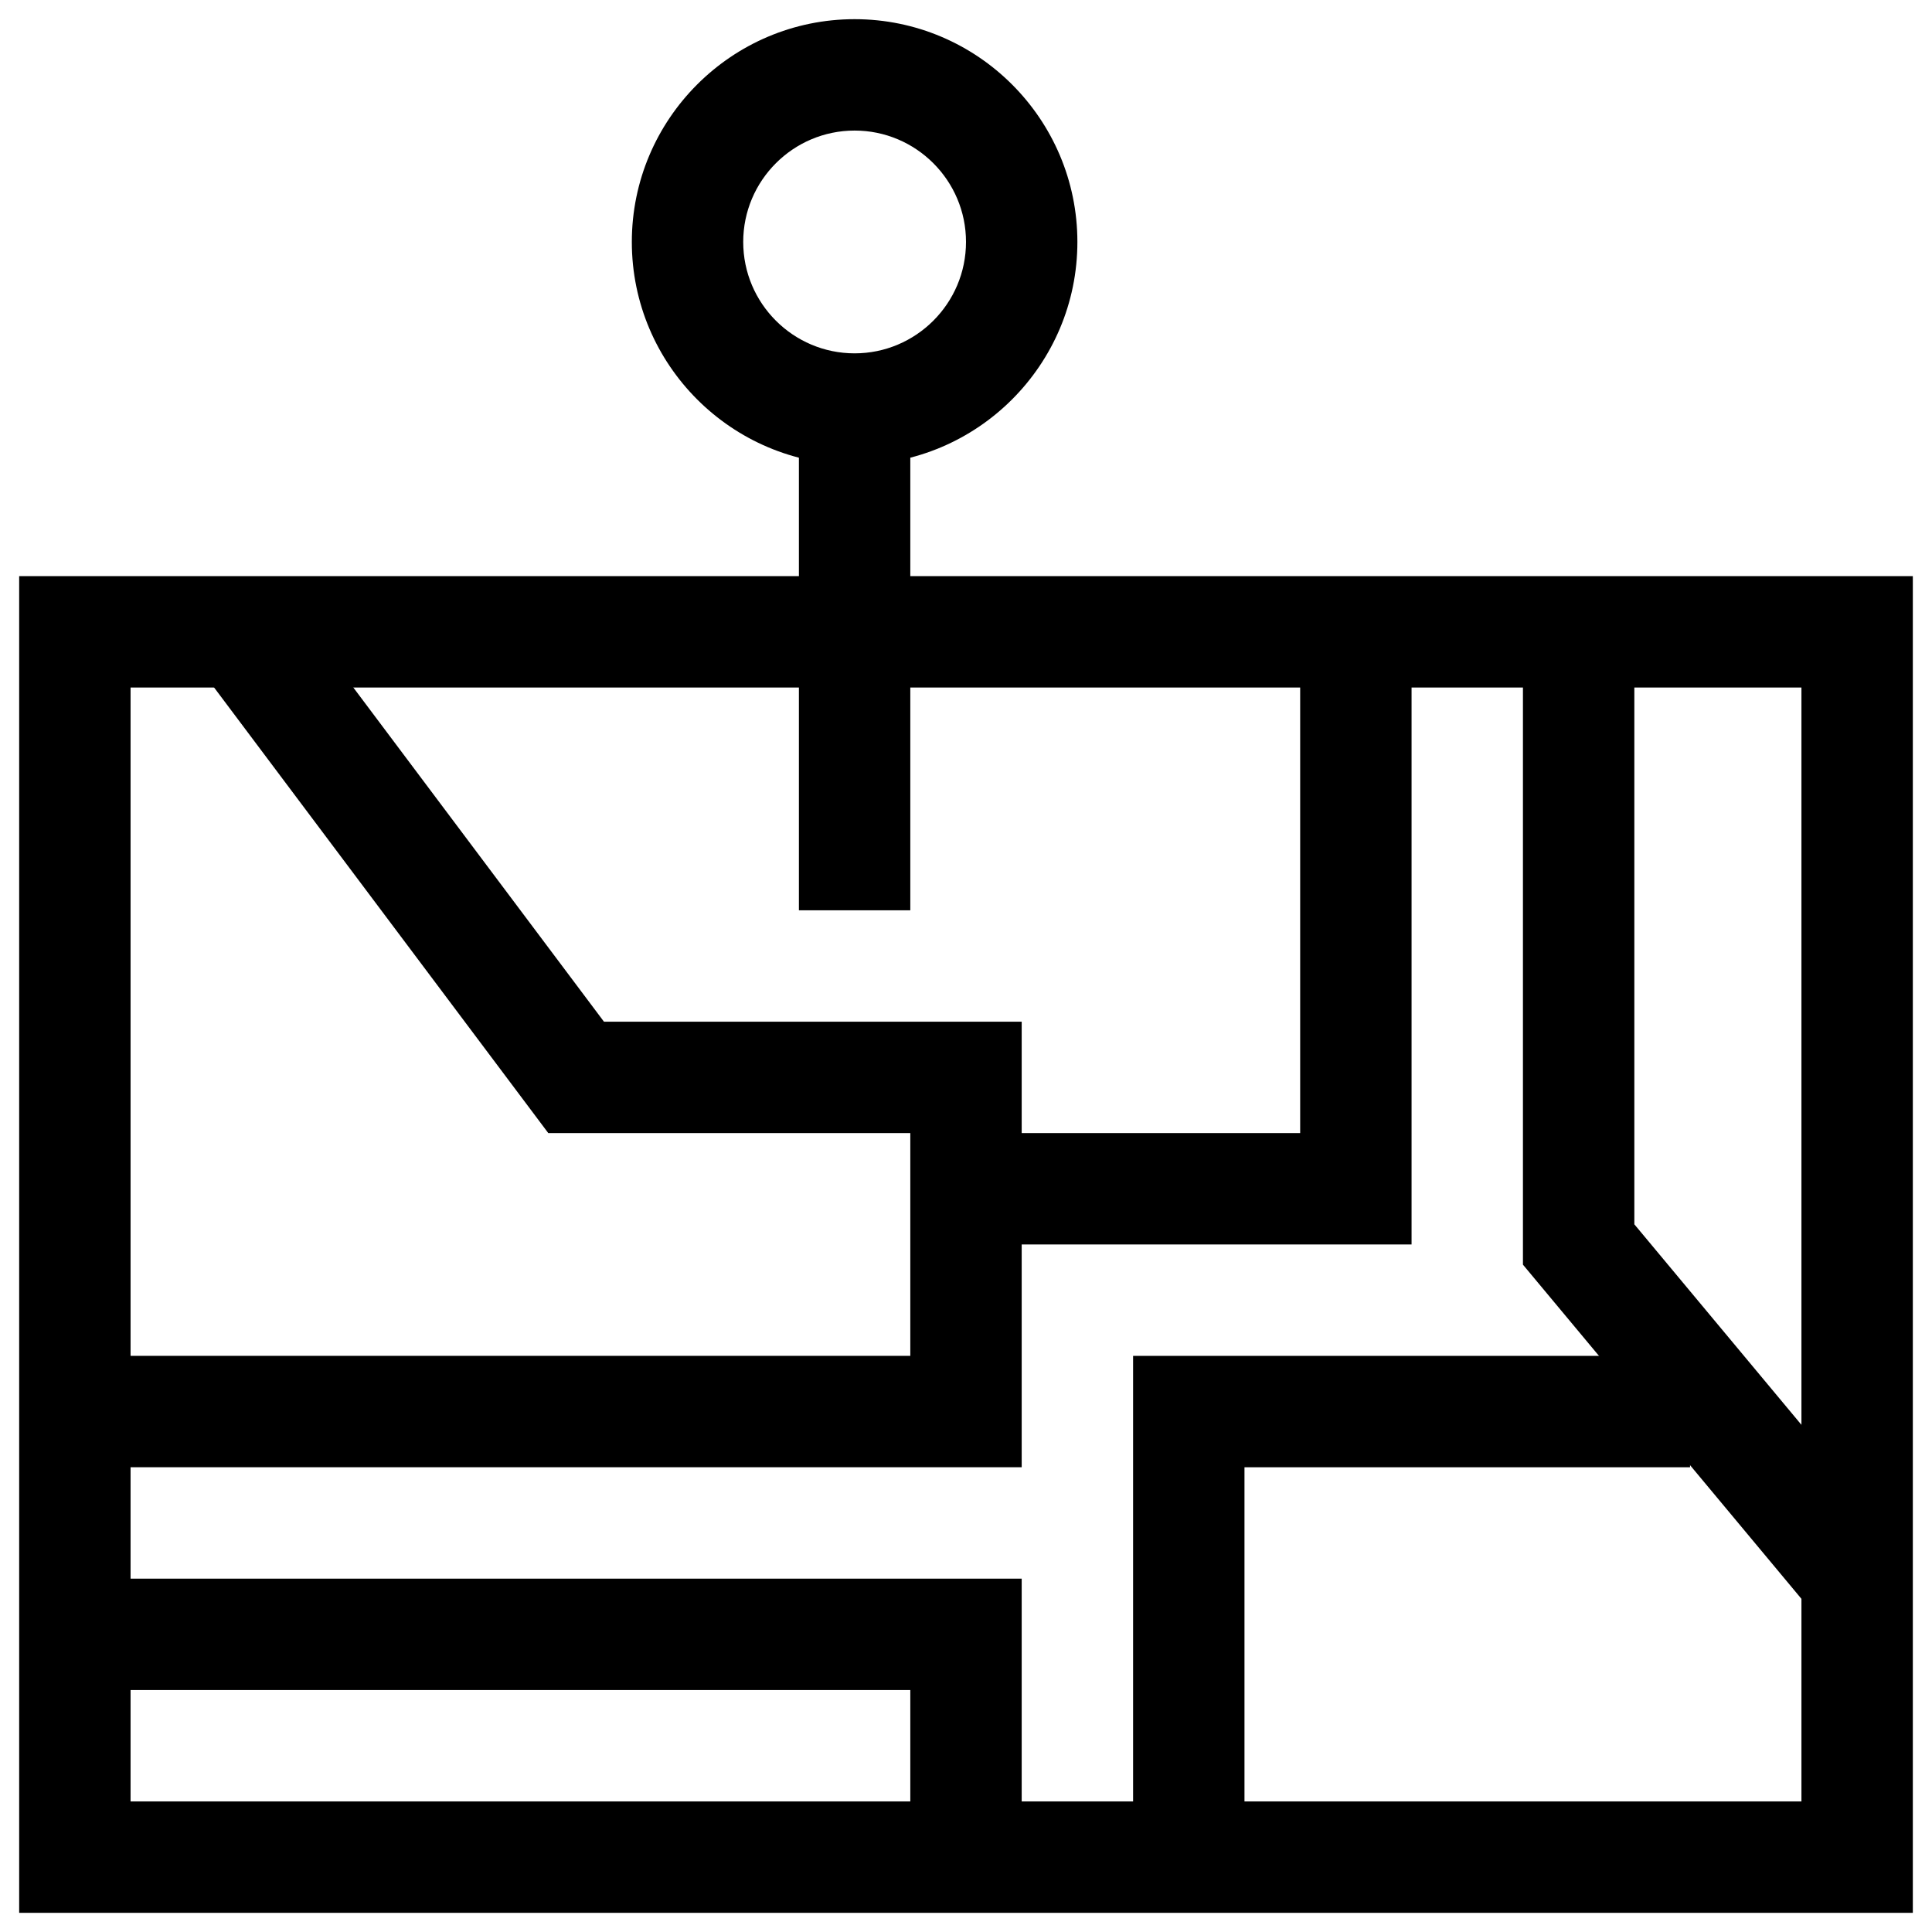 <?xml version="1.0" encoding="UTF-8"?>
<!-- Uploaded to: SVG Repo, www.svgrepo.com, Generator: SVG Repo Mixer Tools -->
<svg fill="#000000" width="800px" height="800px" version="1.1" viewBox="144 144 512 512" xmlns="http://www.w3.org/2000/svg">
 <g>
  <path d="m650.92 650.92h-501.84v-354.24h501.84zm-472.32-29.52h442.8v-295.2h-442.8z"/>
  <path d="m414.76 532.84h-250.92v-29.52h221.4v-59.043h-95.941l-92.988-123.98 23.617-17.711 84.133 112.18h110.7z"/>
  <path d="m414.76 636.16h-29.52v-44.281h-221.4v-29.52h250.92z"/>
  <path d="m518.08 473.8h-118.08v-29.52h88.559v-132.84h29.52z"/>
  <path d="m624.82 571.81-77.223-92.664v-167.71h29.52v157.02l70.379 84.457z"/>
  <path d="m473.8 636.16h-29.52v-132.84h147.6v29.52h-118.08z"/>
  <path d="m370.48 267.16c-32.555 0-59.039-26.484-59.039-59.039 0-32.555 26.484-59.039 59.039-59.039 32.555 0 59.039 26.484 59.039 59.039 0.004 32.555-26.484 59.039-59.039 59.039zm0-88.559c-16.277 0-29.52 13.242-29.52 29.52 0 16.277 13.242 29.52 29.52 29.52 16.277 0 29.52-13.242 29.52-29.52 0.004-16.277-13.242-29.52-29.52-29.52z"/>
  <path d="m355.72 252.4h29.52v132.84h-29.52z"/>
 </g>
</svg>